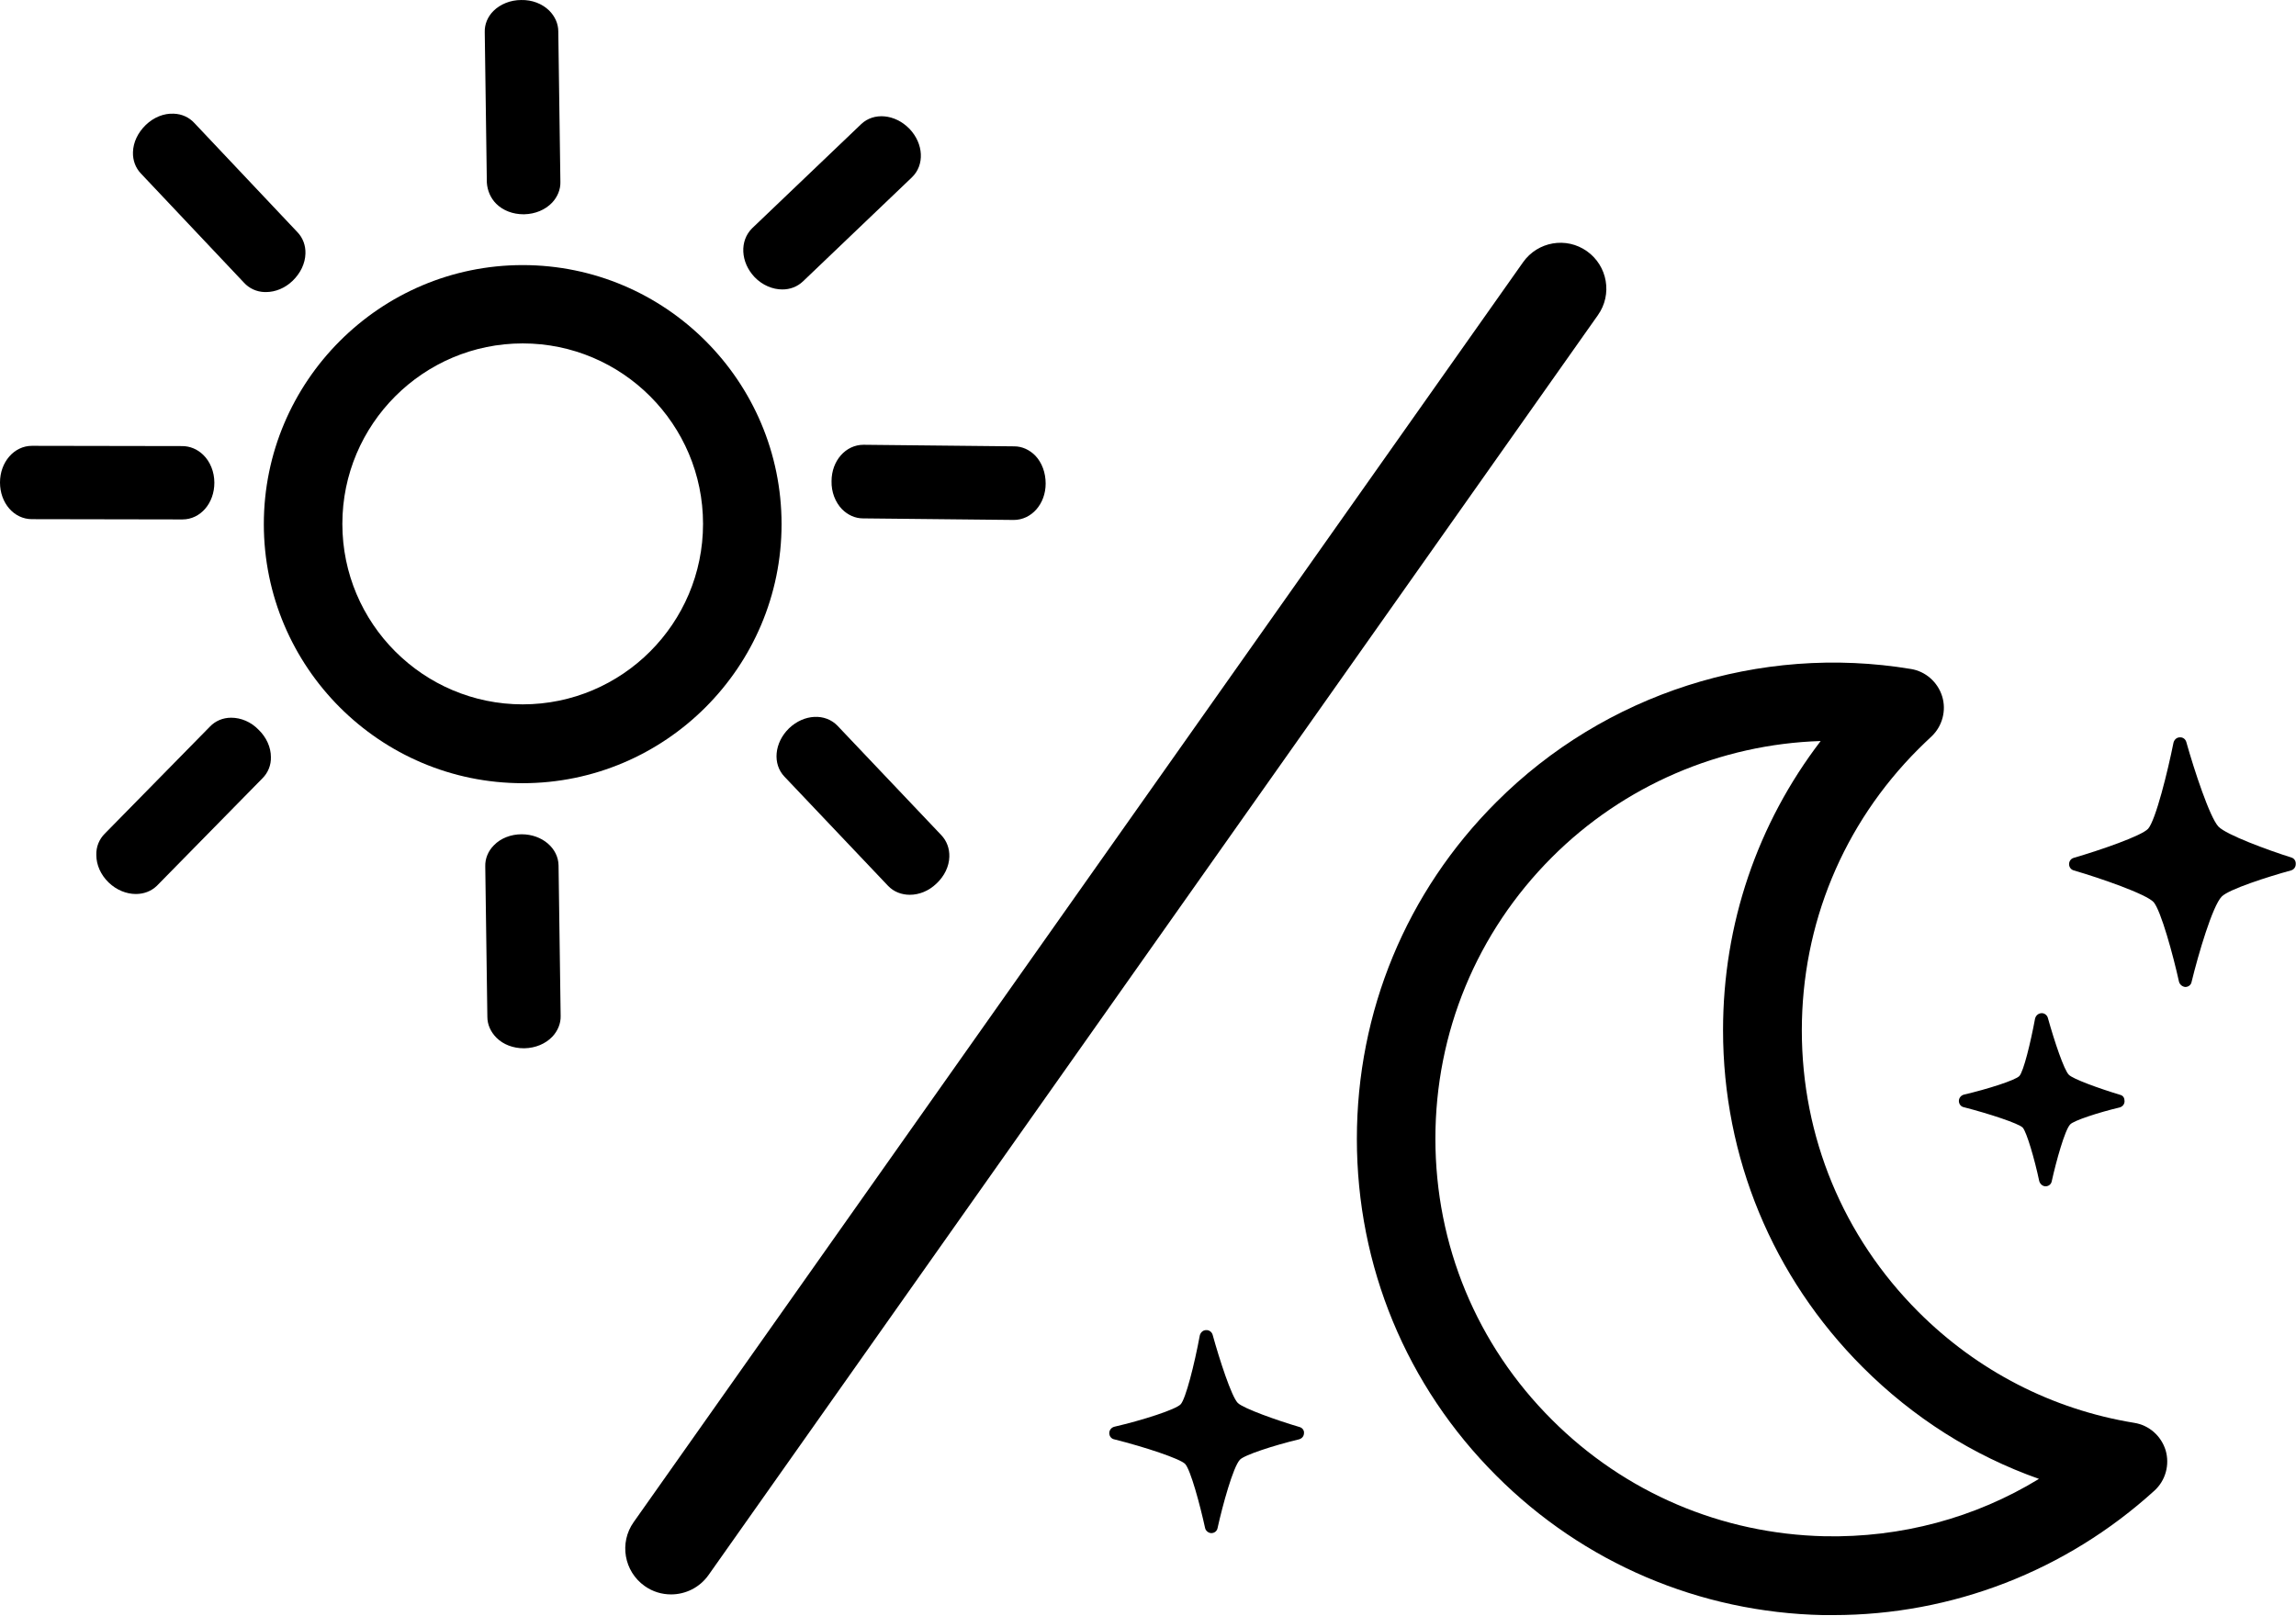 <svg xmlns="http://www.w3.org/2000/svg" xmlns:xlink="http://www.w3.org/1999/xlink" zoomAndPan="magnify" preserveAspectRatio="xMidYMid meet" version="1.0" viewBox="40.7 130.3 728.25 512.66"><defs><clipPath id="5fe6171212"><path d="M 40.699 271 L 109 271 L 109 296 L 40.699 296 Z M 40.699 271 " clip-rule="nonzero"/></clipPath><clipPath id="a6014e3a38"><path d="M 471 340 L 729 340 L 729 642.961 L 471 642.961 Z M 471 340 " clip-rule="nonzero"/></clipPath><clipPath id="930e6f3fc7"><path d="M 696 364 L 768.949 364 L 768.949 444 L 696 444 Z M 696 364 " clip-rule="nonzero"/></clipPath></defs><path fill="#000000" d="M 198.105 194.957 C 200.266 197.117 203.418 198.281 206.738 198.281 C 206.82 198.281 206.906 198.281 206.988 198.281 C 210.477 198.199 213.629 196.867 215.789 194.625 C 217.531 192.797 218.527 190.387 218.445 187.977 L 217.781 140.277 C 217.781 137.785 216.703 135.457 214.875 133.629 C 212.633 131.469 209.48 130.223 205.992 130.305 C 202.59 130.305 199.352 131.633 197.191 133.793 C 195.367 135.621 194.371 138.031 194.453 140.527 L 195.117 188.227 C 195.281 190.719 196.277 193.129 198.105 194.957 Z M 198.105 194.957 " fill-opacity="1" fill-rule="nonzero"/><path fill="#000000" d="M 206.156 394.98 C 202.754 394.98 199.516 396.227 197.359 398.469 C 195.531 400.297 194.535 402.707 194.617 405.199 L 195.281 452.898 C 195.281 455.395 196.363 457.719 198.188 459.547 C 200.348 461.707 203.5 462.871 206.82 462.871 C 206.906 462.871 206.988 462.871 207.07 462.871 C 210.559 462.789 213.711 461.461 215.871 459.215 C 217.613 457.387 218.609 454.977 218.527 452.566 L 217.863 404.867 C 217.781 399.383 212.633 394.98 206.156 394.98 Z M 206.156 394.98 " fill-opacity="1" fill-rule="nonzero"/><path fill="#000000" d="M 306.363 360.574 C 302.461 356.504 295.738 356.836 291.004 361.324 L 290.922 361.406 C 286.273 365.977 285.691 372.707 289.512 376.695 L 322.387 411.352 C 324.211 413.262 326.703 414.176 329.277 414.176 C 332.184 414.176 335.254 413.012 337.746 410.602 C 340.234 408.273 341.73 405.199 341.812 402.125 C 341.895 399.465 340.98 397.055 339.238 395.227 Z M 306.363 360.574 " fill-opacity="1" fill-rule="nonzero"/><path fill="#000000" d="M 114.008 358 C 111.434 358 109.023 358.996 107.281 360.824 L 73.906 394.812 C 72.164 396.559 71.168 398.969 71.25 401.543 C 71.25 404.703 72.664 407.859 75.152 410.27 C 77.645 412.68 80.797 413.926 83.785 413.926 C 86.277 413.926 88.602 413.094 90.43 411.352 L 123.969 377.195 C 125.711 375.449 126.707 373.039 126.625 370.465 C 126.625 367.391 125.215 364.23 122.723 361.82 C 120.316 359.328 117.16 358 114.008 358 Z M 114.008 358 " fill-opacity="1" fill-rule="nonzero"/><g clip-path="url(#5fe6171212)"><path fill="#000000" d="M 108.691 283.457 C 108.691 279.969 107.363 276.727 105.121 274.566 C 103.297 272.82 100.973 271.824 98.48 271.824 L 50.828 271.742 C 45.184 271.742 40.699 276.895 40.699 283.375 C 40.699 289.855 45.102 295.008 50.828 295.008 L 98.562 295.094 C 104.293 295.094 108.691 289.941 108.691 283.457 Z M 108.691 283.457 " fill-opacity="1" fill-rule="nonzero"/></g><path fill="#000000" d="M 369.043 274.816 C 367.215 272.988 364.891 271.906 362.402 271.906 L 314.664 271.41 L 314.582 271.41 C 308.938 271.41 304.453 276.477 304.453 282.961 C 304.371 286.367 305.617 289.609 307.773 291.852 C 309.602 293.68 311.926 294.762 314.414 294.762 L 362.152 295.258 L 362.234 295.258 C 367.879 295.258 372.363 290.188 372.363 283.707 C 372.363 280.301 371.203 277.059 369.043 274.816 Z M 369.043 274.816 " fill-opacity="1" fill-rule="nonzero"/><path fill="#000000" d="M 280.047 218.223 C 282.535 220.801 285.773 222.129 288.848 222.129 C 291.254 222.129 293.578 221.301 295.406 219.555 L 329.941 186.562 C 334.008 182.656 333.676 175.926 329.195 171.191 L 329.109 171.105 C 324.543 166.453 317.82 165.871 313.836 169.695 L 279.297 202.684 C 275.23 206.672 275.562 213.488 280.047 218.223 Z M 280.047 218.223 " fill-opacity="1" fill-rule="nonzero"/><path fill="#000000" d="M 118.074 219.969 C 119.734 221.797 122.059 222.879 124.633 222.961 C 124.797 222.961 124.965 222.961 125.047 222.961 C 128.035 222.961 131.109 221.715 133.516 219.387 C 136.008 216.977 137.5 213.902 137.582 210.746 C 137.668 208.168 136.754 205.758 135.094 204.016 L 102.383 169.363 C 100.723 167.535 98.398 166.453 95.824 166.371 C 92.672 166.203 89.434 167.535 86.941 169.941 C 84.449 172.352 82.957 175.43 82.875 178.586 C 82.789 181.16 83.703 183.57 85.363 185.316 Z M 118.074 219.969 " fill-opacity="1" fill-rule="nonzero"/><path fill="#000000" d="M 206.488 378.773 C 161.16 378.773 124.383 341.879 124.383 296.59 C 124.383 251.297 161.246 214.402 206.488 214.402 C 251.82 214.402 288.598 251.297 288.598 296.59 C 288.598 341.879 251.734 378.773 206.488 378.773 Z M 206.488 239.25 C 174.941 239.25 149.289 264.926 149.289 296.504 C 149.289 328.082 174.941 353.762 206.488 353.762 C 238.039 353.762 263.691 328.082 263.691 296.504 C 263.691 264.926 238.039 239.25 206.488 239.25 Z M 206.488 239.25 " fill-opacity="1" fill-rule="nonzero"/><g clip-path="url(#a6014e3a38)"><path fill="#000000" d="M 622.172 642.699 C 621.09 642.699 620.012 642.699 618.934 642.699 C 579.832 641.871 542.969 626.164 515.324 598.492 C 486.766 569.988 471.074 532.012 471.074 491.625 C 471.074 451.238 486.766 413.262 515.324 384.758 C 549.695 350.355 598.844 334.566 646.828 342.543 C 651.477 343.289 655.297 346.699 656.707 351.184 C 658.117 355.672 656.789 360.66 653.387 363.898 C 651.891 365.312 650.562 366.559 649.152 367.973 C 625.324 391.82 612.207 423.48 612.207 457.223 C 612.207 490.961 625.324 522.621 649.152 546.473 C 667.914 565.25 691.656 577.469 717.645 581.707 C 722.375 582.453 726.195 585.859 727.605 590.43 C 728.934 595 727.605 599.988 724.035 603.227 C 696.059 628.656 659.945 642.699 622.172 642.699 Z M 618.184 365.395 C 586.391 366.391 555.754 379.438 532.926 402.293 C 509.098 426.141 495.98 457.887 495.98 491.543 C 495.98 525.281 509.098 556.941 532.926 580.707 C 556.086 603.895 586.805 616.941 619.43 617.688 C 643.672 618.188 667.168 611.871 687.426 599.488 C 666.504 592.094 647.492 580.043 631.469 564.004 C 602.91 535.418 587.219 497.441 587.219 457.137 C 587.219 423.48 598.094 391.656 618.184 365.395 Z M 618.184 365.395 " fill-opacity="1" fill-rule="nonzero"/></g><g clip-path="url(#930e6f3fc7)"><path fill="#000000" d="M 767.539 402.375 C 759.898 399.965 746.867 395.145 744.375 392.57 C 741.637 389.742 736.656 374.621 734.164 365.727 C 733.914 364.812 733.086 364.148 732.09 364.23 C 731.094 364.23 730.344 364.98 730.098 365.895 C 728.27 375.035 724.449 390.492 722.043 393.234 C 719.969 395.477 707.016 399.965 698.465 402.457 C 697.551 402.707 696.973 403.539 696.973 404.453 C 696.973 405.367 697.551 406.199 698.465 406.445 C 707.016 408.941 721.379 413.926 723.785 416.5 C 726.109 419.16 730.012 433.453 731.84 441.766 C 732.09 442.68 732.918 443.344 733.832 443.426 C 734.828 443.426 735.66 442.762 735.824 441.848 C 737.984 432.957 742.465 417.75 745.371 414.758 C 747.613 412.43 760.066 408.441 767.371 406.445 C 768.285 406.199 768.867 405.367 768.867 404.453 C 768.949 403.457 768.367 402.625 767.539 402.375 Z M 767.539 402.375 " fill-opacity="1" fill-rule="nonzero"/></g><path fill="#000000" d="M 713.242 477.664 C 706.352 475.586 698.133 472.594 696.887 471.266 C 695.395 469.77 692.406 460.961 690.246 453.23 C 689.996 452.316 689.086 451.652 688.172 451.738 C 687.176 451.82 686.43 452.484 686.18 453.48 C 684.766 461.125 682.527 470.27 681.199 471.68 C 679.953 473.012 671.07 475.836 663.598 477.582 C 662.684 477.828 662.02 478.66 662.02 479.574 C 662.02 480.57 662.684 481.402 663.598 481.57 C 671.648 483.648 681.031 486.723 682.277 488.051 C 683.523 489.465 686.012 497.941 687.508 505.004 C 687.758 505.918 688.586 506.664 689.5 506.664 C 690.496 506.664 691.324 506 691.492 505.004 C 692.902 498.605 695.645 488.801 697.305 487.055 C 698.383 485.809 706.352 483.23 712.996 481.652 C 713.906 481.402 714.57 480.656 714.57 479.656 C 714.57 478.66 714.156 477.914 713.242 477.664 Z M 713.242 477.664 " fill-opacity="1" fill-rule="nonzero"/><path fill="#000000" d="M 452.895 583.035 C 445.836 580.957 435.043 577.137 433.301 575.391 C 431.309 573.395 427.488 561.594 425.332 553.785 C 425.082 552.871 424.168 552.203 423.254 552.289 C 422.258 552.289 421.512 553.035 421.262 553.949 C 419.52 563.34 416.781 574.059 415.203 575.805 C 413.707 577.469 403.082 580.875 394.113 582.953 C 393.203 583.199 392.539 584.031 392.539 584.945 C 392.539 585.945 393.203 586.773 394.113 586.941 C 403.746 589.352 415.035 593.09 416.613 594.754 C 418.355 596.664 421.344 607.801 422.922 615.027 C 423.09 615.941 424.004 616.691 424.914 616.691 C 425.91 616.691 426.742 616.027 426.906 615.027 C 428.484 607.883 431.805 595.75 433.965 593.422 C 435.293 591.926 444.758 588.852 452.727 586.941 C 453.641 586.691 454.305 585.945 454.305 584.945 C 454.387 584.117 453.805 583.285 452.895 583.035 Z M 452.895 583.035 " fill-opacity="1" fill-rule="nonzero"/><path fill="#000000" d="M 253.562 636.137 C 250.656 636.137 247.75 635.305 245.176 633.477 C 238.617 628.824 237.043 619.766 241.691 613.199 L 523.793 213.488 C 528.441 206.922 537.488 205.344 544.047 209.996 C 550.605 214.652 552.184 223.711 547.535 230.273 L 265.434 629.988 C 262.613 633.977 258.129 636.137 253.562 636.137 Z M 253.562 636.137 " fill-opacity="1" fill-rule="nonzero"/></svg>